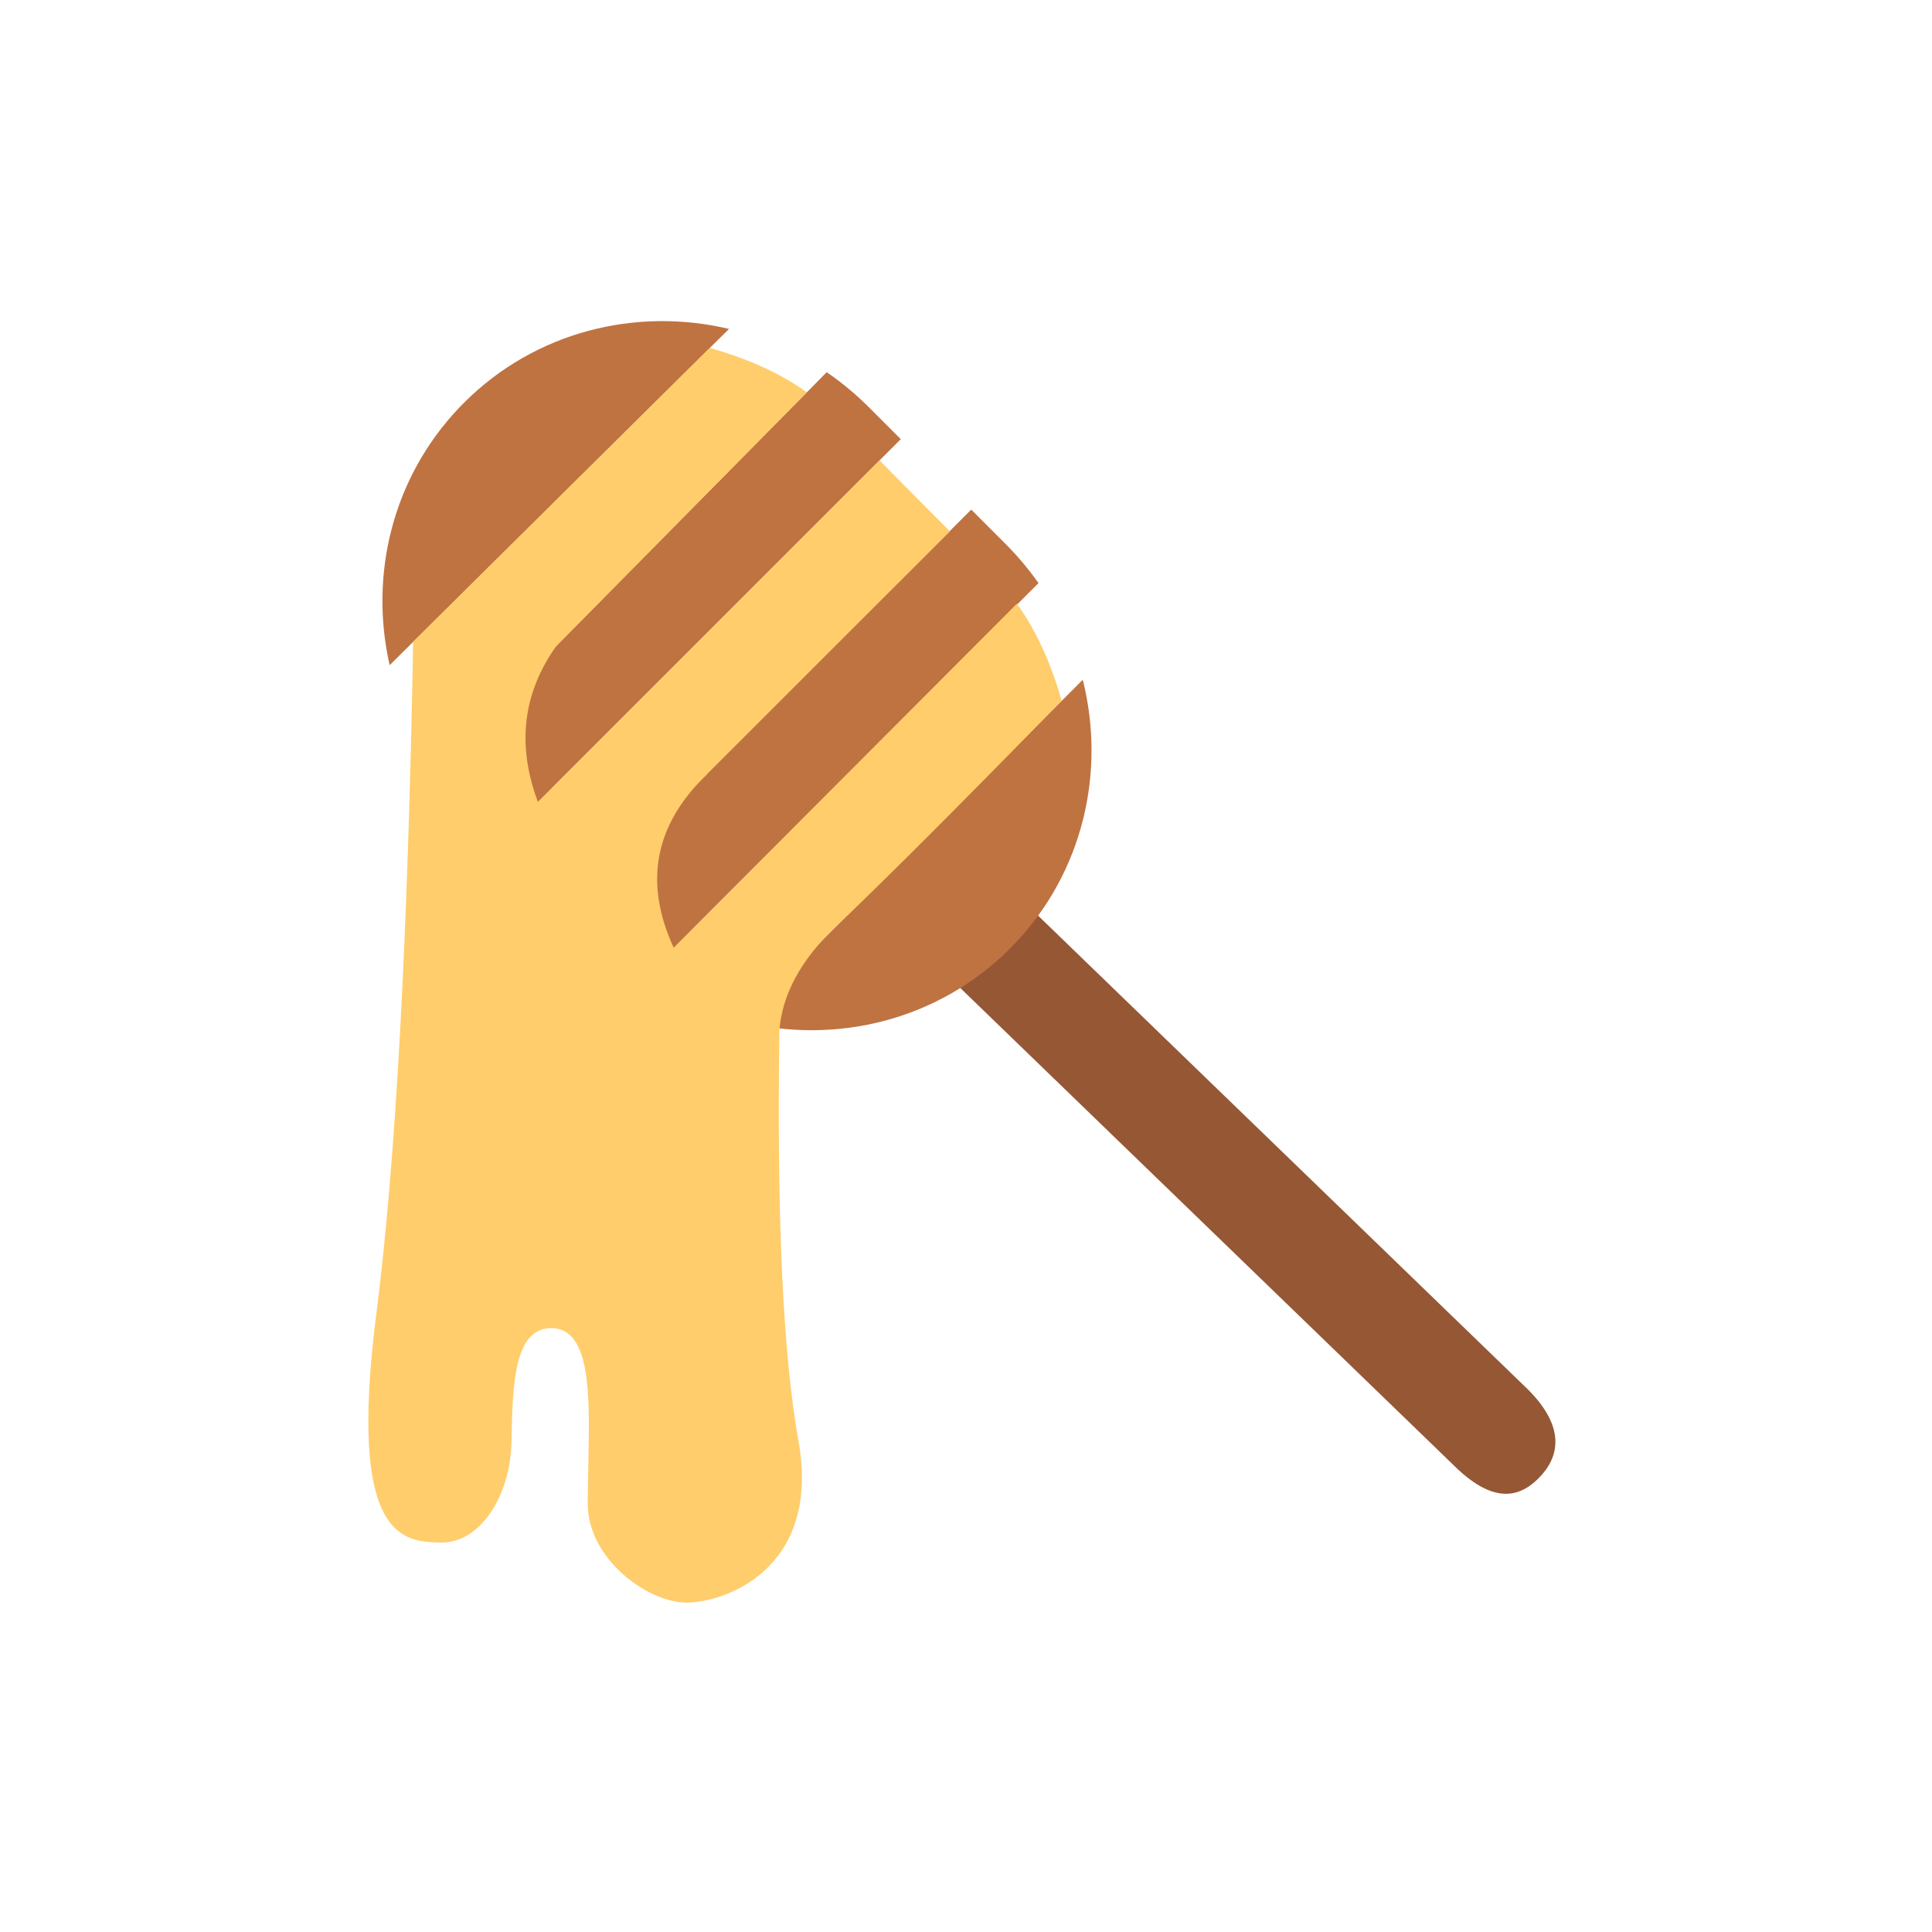 <?xml version="1.0" encoding="UTF-8"?>
<svg width="100px" height="100px" viewBox="0 0 100 100" version="1.1" xmlns="http://www.w3.org/2000/svg" xmlns:xlink="http://www.w3.org/1999/xlink">
    <title>Ikona / Med</title>
    <g id="Ikona-/-Med" stroke="none" stroke-width="1" fill="none" fill-rule="evenodd">
        <g id="Group-2">
            <rect id="Rectangle-Copy-29" x="0" y="0" width="100" height="100"></rect>
            <g id="Group-3" transform="translate(18, 16)">
                <path d="M2.951,17.379 C2.948,32.783 2.515,44.388 1.654,52.194 C0.362,63.902 3.249,63.974 5.212,63.974 C7.174,63.974 8.764,61.59 8.764,58.646 C8.764,55.703 8.796,52.776 10.759,52.776 C12.721,52.776 12.761,56.127 12.761,59.071 L12.761,61.735 C12.761,64.678 15.945,66.861 17.907,66.861 C19.869,66.861 24.926,65.038 23.613,58.387 C22.737,53.953 22.285,46.876 22.256,37.154 L2.951,17.379 Z" id="Path" fill="#FFCD6B" fill-rule="nonzero" transform="translate(12.58, 42.12) rotate(-359) translate(-12.58, -42.12) "></path>
                <path d="M63.931,42.931 L26.093,43.56 L26.093,49.053 L63.931,48.424 C66.741,48.424 67.57,47.316 67.57,45.799 C67.57,44.282 66.739,42.931 63.931,42.931 Z" id="Path" fill="#965735" fill-rule="nonzero" transform="translate(46.831, 45.992) rotate(-315) translate(-46.831, -45.992) "></path>
                <path d="M38.044,19.184 C39.239,23.938 38.072,29.118 34.522,32.845 L34.273,33.1 C30.53,36.844 25.22,38.093 20.356,36.871 L38.044,19.184 Z M32.271,10.377 L34.038,12.144 C34.678,12.784 35.25,13.467 35.752,14.182 L15.355,34.579 C14.64,34.076 13.957,33.505 13.317,32.865 L11.549,31.097 L32.271,10.377 Z M26.974,5.08 L28.624,6.731 L7.903,27.451 L6.253,25.801 C5.613,25.16 5.041,24.478 4.539,23.762 L24.79,3.265 C25.558,3.791 26.29,4.397 26.974,5.08 Z M19.735,1.025 L2.168,18.429 C1.108,13.767 2.302,8.74 5.769,5.1 L6.018,4.845 C9.71,1.152 14.926,-0.114 19.735,1.025 Z" id="Combined-Shape" fill="#BF7341" fill-rule="nonzero"></path>
                <polygon id="Rectangle" fill="#FFCD6B" fill-rule="nonzero" transform="translate(19.338, 19.673) rotate(-315) translate(-19.338, -19.673) " points="16.75 5.511 21.927 5.533 21.909 33.836 16.752 33.836"></polygon>
                <path d="M10.087,0.596 L9.986,22.204 C11.579,23.095 13.615,24.519 15.43,24.813 L15.268,-1.332 C13.45,-1.038 11.68,-0.296 10.087,0.596 Z" id="Path" fill="#FFCD6B" fill-rule="nonzero" transform="translate(12.708, 11.741) rotate(-315) translate(-12.708, -11.741) "></path>
                <path d="M23.691,13.582 L23.729,41.464 C24.644,41.316 26.95,42.077 28.254,41.323 C29.537,40.58 29.82,38.325 30.61,37.883 C29.4,36.457 28.825,34.526 28.885,32.09 C28.975,28.42 28.974,22.887 28.881,15.492 C27.285,14.6 25.507,13.876 23.691,13.582 Z" id="Path" fill="#FFCD6B" fill-rule="nonzero" transform="translate(27.151, 27.622) rotate(-315) translate(-27.151, -27.622) "></path>
                <path d="M10.979,17.186 C8.897,19.935 8.643,23.009 10.218,26.408 C11.792,29.806 10.884,31.011 7.494,30.021 L3.582,24.189 L6.574,17.186 L10.979,17.186 Z" id="Path-2" fill="#FFCD6B"></path>
                <path d="M18.615,24.059 C15.882,26.666 15.303,29.669 16.878,33.068 C18.452,36.466 17.544,37.671 14.153,36.68 L10.241,30.849 L13.234,23.846 L18.615,24.059 Z" id="Path-2-Copy" fill="#FFCD6B"></path>
            </g>
        </g>
    </g>
</svg>
